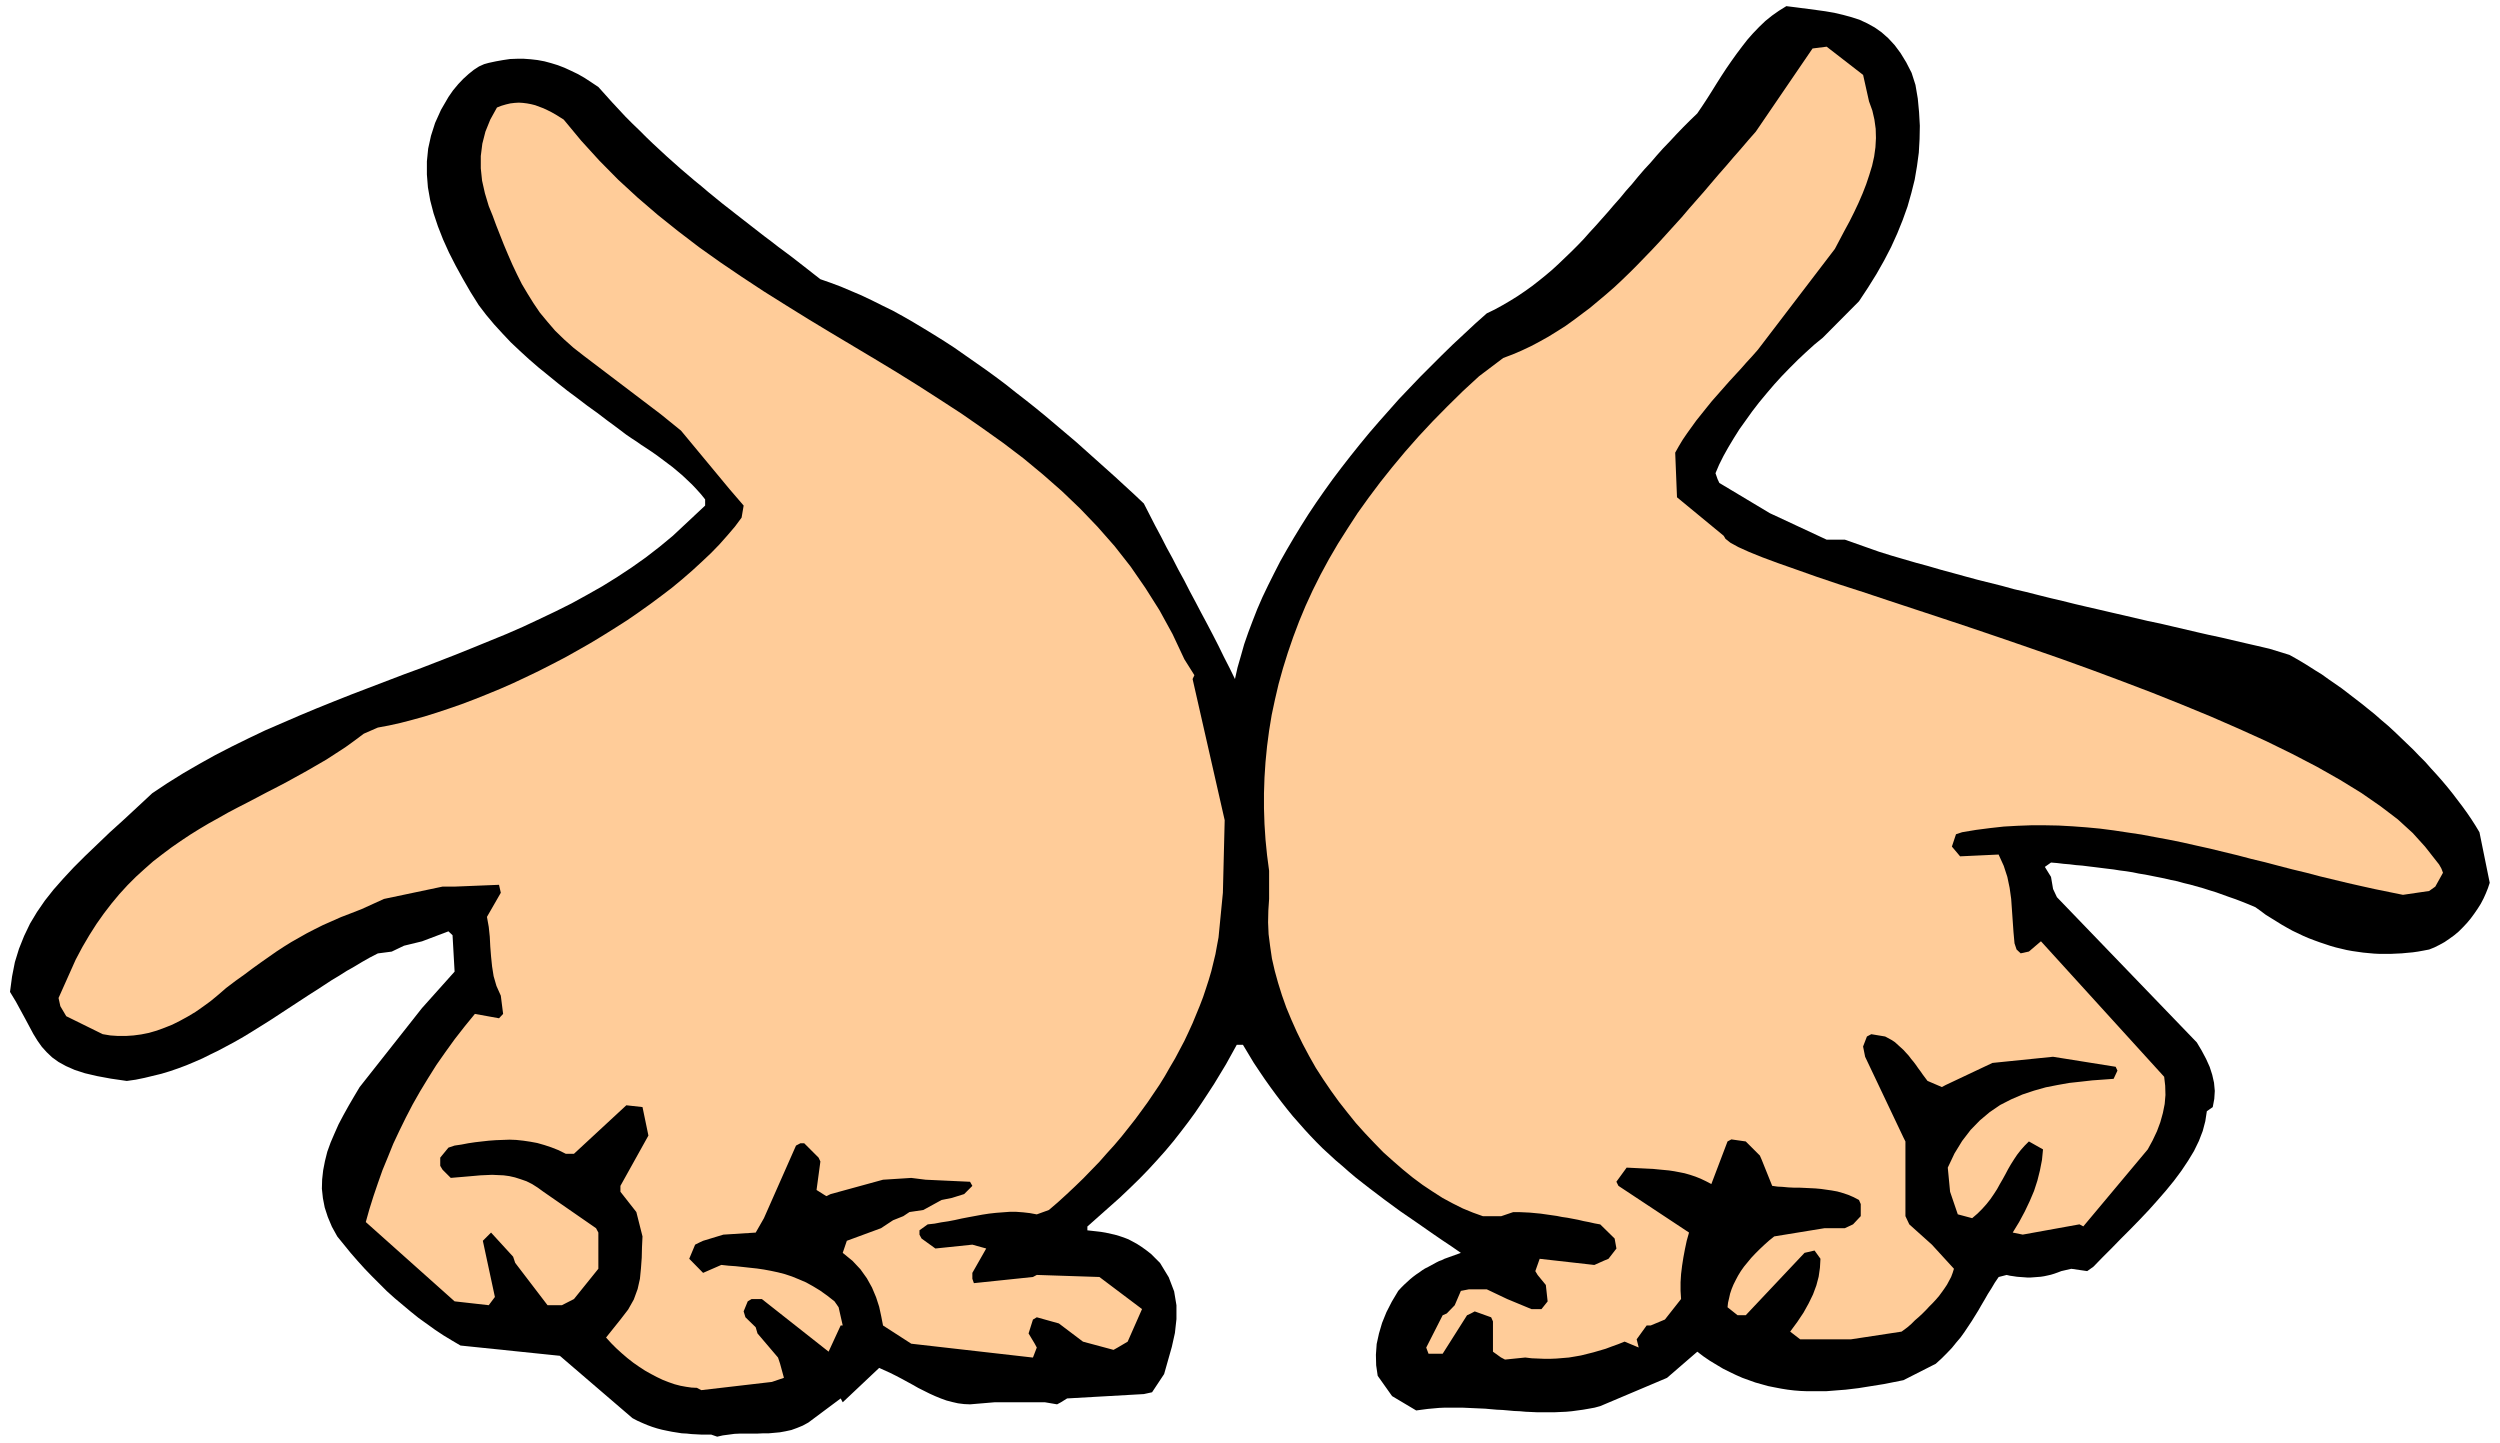 <svg xmlns="http://www.w3.org/2000/svg" width="16.1in" height="9.29in" fill-rule="evenodd" stroke-linecap="round" preserveAspectRatio="none" viewBox="0 0 9739 5621"><style>.pen2{stroke:none}</style><path d="M0 0h9739v5621H0z" style="fill:none;stroke:none"/><path d="M2771 5590h-39l-19-1-19-1-19-2-19-1-19-3-19-3-20-4-19-4-19-5-19-6-19-7-19-8-20-9-19-10-283-243-387-40-34-20-33-20-33-22-32-23-32-23-31-25-31-26-31-26-30-27-29-29-29-29-28-29-28-31-27-31-26-32-26-32-21-38-16-38-12-37-7-36-4-37 1-36 4-36 7-36 9-36 13-36 15-35 16-36 19-36 20-36 21-36 22-37 243-308 127-142-8-142-16-15-103 39-70 17-48 23-54 7-31 16-30 17-30 18-30 17-30 19-30 18-29 19-29 19-30 19-29 19-29 19-29 19-29 19-29 19-30 19-29 18-29 18-30 18-30 17-30 16-30 16-31 15-30 15-32 14-31 13-32 12-32 11-33 10-33 8-33 8-34 7-35 5-62-9-54-10-47-11-40-13-34-15-29-16-25-18-21-20-19-21-17-24-16-26-15-28-16-30-18-33-19-35-23-38 8-60 11-56 16-52 20-50 23-48 27-45 31-45 34-43 38-43 40-43 44-44 47-45 49-47 53-48 55-51 58-54 60-40 61-38 62-36 63-35 64-33 65-32 65-31 67-29 67-29 67-28 67-27 68-27 68-26 68-26 68-26 68-25 67-26 67-26 67-27 66-27 66-27 64-28 64-30 63-30 62-31 60-33 60-34 58-36 56-37 55-39 53-41 52-43 126-118v-24l-16-20-18-20-17-18-19-18-19-18-19-16-19-16-20-15-20-15-20-15-20-14-21-14-20-13-20-14-20-13-19-13-37-28-38-28-38-29-39-28-38-29-39-29-38-30-38-31-37-30-37-32-36-33-35-33-33-35-32-35-31-37-29-38-32-51-30-52-28-51-26-51-23-51-20-51-17-51-13-50-9-51-4-50v-51l5-50 11-50 16-50 23-51 29-50 18-26 20-24 20-21 21-19 20-16 20-13 20-9 18-5 28-6 28-5 27-4 27-1h27l27 2 26 3 27 5 26 7 26 8 26 10 26 12 27 13 26 15 26 17 27 18 27 30 26 29 27 29 26 28 27 27 27 26 27 27 26 25 27 25 27 25 27 24 27 24 27 23 27 23 27 22 27 23 27 22 27 22 27 21 28 22 27 21 27 21 27 21 27 21 28 21 27 21 27 20 28 21 27 21 27 21 28 22 27 21 40 14 40 15 40 17 40 17 40 19 40 20 41 20 40 22 40 23 40 24 41 25 40 25 40 26 40 28 40 28 40 28 40 29 40 30 39 31 40 31 39 31 39 32 39 33 39 33 39 33 38 34 38 34 38 34 38 34 38 35 37 34 37 35 22 43 22 43 23 43 22 43 23 42 22 43 23 42 22 43 23 43 22 42 23 43 22 42 22 43 21 43 22 43 21 43 10-45 13-45 13-46 16-46 17-45 18-46 20-46 22-46 23-46 24-47 26-46 27-46 28-46 29-46 30-45 32-46 33-46 34-45 35-45 36-45 37-45 38-44 39-44 39-44 41-43 41-43 42-42 42-42 43-42 44-41 44-41 45-40 31-15 31-17 29-17 29-18 28-19 28-20 27-21 26-21 26-22 25-23 25-24 25-24 24-24 24-25 23-26 24-26 23-26 24-27 23-27 24-27 23-28 24-27 23-28 24-28 25-27 24-28 25-28 26-27 26-28 26-27 27-27 28-27 19-28 19-29 19-30 18-29 19-30 19-29 20-29 20-28 21-28 21-27 22-25 24-25 24-23 26-21 27-19 29-18 40 5 38 5 38 5 36 5 35 6 34 8 33 9 31 10 30 14 29 16 27 19 26 23 25 27 23 31 22 36 21 41 15 47 9 53 5 53 3 53-1 52-3 53-7 52-9 53-13 52-15 53-19 53-21 52-24 53-27 52-30 53-33 53-35 53-141 142-33 27-32 29-32 30-32 32-31 32-30 33-29 34-29 35-27 35-25 35-25 35-22 35-21 35-19 34-17 34-14 33 8 23 7 15 197 118 221 103h71l133 47 48 15 48 14 48 14 48 13 48 14 48 13 47 13 48 13 48 12 48 12 47 13 48 11 47 12 48 12 47 11 48 12 47 11 48 11 47 11 48 11 47 11 47 11 48 10 47 11 47 11 47 11 48 11 47 10 47 11 47 11 48 11 47 11 78 24 25 14 24 14 26 16 25 16 26 16 25 18 26 18 26 18 26 20 26 20 26 20 26 21 26 21 25 22 26 22 25 23 24 23 25 24 24 23 23 24 24 24 22 25 22 24 22 25 21 25 20 25 19 25 19 25 18 25 17 25 16 25 15 25 40 197-7 21-8 20-9 20-11 21-12 19-13 19-14 19-15 18-16 17-16 16-18 15-18 13-19 13-20 11-20 10-20 8-21 4-22 4-21 3-22 2-21 2-22 1-21 1h-43l-21-1-22-2-21-2-21-3-21-3-22-4-21-5-21-5-21-6-21-7-21-7-22-8-21-8-21-9-21-10-21-10-20-11-21-12-21-13-21-13-21-13-20-15-21-15-26-11-25-10-26-10-26-9-25-9-25-9-26-8-25-8-25-7-25-7-25-6-25-7-25-5-25-6-25-5-25-5-25-5-25-4-24-5-25-4-24-3-25-4-25-3-24-3-24-3-25-3-24-3-25-2-24-3-24-2-25-3-24-2-24 17 24 39 8 47 15 32 545 566 19 32 17 32 14 31 10 31 7 31 3 32-2 31-6 32-23 16-6 39-10 38-15 39-19 39-23 38-26 39-29 39-31 38-33 38-34 38-36 38-36 37-37 37-36 37-36 36-35 36-24 17-62-9-39 9-13 5-14 5-13 4-13 3-14 3-13 2-13 1-13 1-14 1h-13l-13-1-14-1-13-1-13-2-14-2-13-3-31 8-15 22-13 22-14 22-12 21-13 22-12 21-13 21-13 21-14 21-14 21-15 21-17 20-17 21-20 21-20 20-23 21-126 64-25 5-25 5-25 5-25 4-25 4-25 4-25 4-25 3-25 3-26 2-25 2-25 2h-75l-25-1-25-2-25-3-25-4-26-5-25-5-25-7-25-7-25-9-25-9-25-11-25-12-26-13-25-15-25-15-25-17-25-19-118 102-260 110-22 6-22 4-23 4-22 3-22 3-22 2-23 1-22 1h-68l-22-1-23-1-22-2-23-1-22-2-23-2-22-1-23-2-22-2-23-1-22-1-23-1-22-1h-67l-23 1-22 2-22 2-23 3-22 3-94-56-56-79-6-41-1-41 3-42 9-41 12-41 17-42 21-41 25-42 12-13 11-11 12-11 12-11 11-9 12-9 12-8 11-8 11-7 12-6 11-6 11-6 11-6 10-5 11-4 10-5 64-23-36-25-36-24-35-24-33-23-33-23-32-22-32-22-30-22-30-22-29-22-29-22-27-21-28-22-26-22-26-23-26-22-25-23-25-23-24-24-24-25-23-25-22-25-23-26-22-27-22-28-22-29-22-30-22-31-21-31-22-33-21-35-21-35h-24l-21 38-21 38-23 38-23 38-24 37-25 38-25 37-27 37-29 38-29 37-31 37-33 37-34 37-35 36-38 37-39 37-125 111v15l18 2 18 2 17 2 18 3 18 4 18 4 17 5 18 6 18 7 17 9 18 10 17 11 18 13 18 14 17 17 18 18 34 56 21 55 9 54v54l-6 54-12 54-15 53-15 53-47 71-32 7-299 17-24 15-15 8-47-8h-197l-95 8-23-1-24-3-22-5-23-6-22-8-22-9-22-10-22-11-22-11-21-12-22-12-22-12-21-11-22-11-22-10-22-10-142 134-8-15-126 94-22 12-22 9-22 8-23 5-22 4-22 2-22 2h-22l-22 1h-67l-22 1-22 3-23 3-22 5-23-8z" class="pen2" style="fill:#000"/><path d="m295 3739 26-49 27-46 28-44 29-41 30-39 30-36 32-35 33-33 33-30 34-30 35-27 36-27 36-25 36-24 37-23 37-22 38-21 37-21 38-20 39-20 38-20 38-20 39-20 38-20 38-21 38-21 38-22 38-22 37-24 37-24 36-26 36-27 55-24 43-8 45-10 46-12 47-13 48-15 48-16 49-17 50-19 50-20 51-21 50-22 51-24 50-24 51-26 50-26 50-28 49-28 48-29 48-30 47-30 45-31 45-32 43-32 42-32 41-34 38-33 37-34 36-34 33-34 31-35 29-34 26-35 8-47-55-64-189-228-79-64-299-227-41-32-37-33-35-34-30-35-29-35-25-37-23-37-22-37-19-38-18-38-17-39-16-38-15-38-15-38-14-38-15-37-15-50-11-49-5-48v-48l6-48 12-47 19-47 26-47 18-7 17-5 17-4 17-2 16-1 16 1 16 2 16 3 16 4 16 6 16 6 15 7 16 8 16 9 16 10 16 10 68 82 71 78 73 74 76 70 78 67 80 64 81 62 83 59 84 57 85 56 86 54 87 54 86 52 87 52 87 52 86 52 85 53 84 54 83 54 82 57 80 57 79 60 76 63 74 65 71 68 68 71 66 75 62 79 58 84 55 87 51 93 46 98 39 62-7 15 125 550-7 283-17 174-6 32-6 33-8 33-8 33-10 34-11 34-11 33-13 34-14 34-14 34-16 35-16 34-18 34-18 34-20 34-20 35-21 34-23 34-23 34-24 33-25 34-26 33-27 34-28 33-29 32-29 33-31 32-31 32-33 32-33 31-34 31-35 30-47 17-27-5-26-3-27-2h-26l-27 2-26 2-27 3-26 4-27 5-27 5-26 5-27 6-26 5-27 4-26 5-27 3-32 23v17l8 15 54 39 144-15 54 15-54 95v23l6 17 230-24 15-8 244 8 166 125-56 127-39 23-16 9-119-32-94-71-86-24-15 9-17 54 24 40 8 15-15 39-474-54-110-71-7-36-8-37-12-37-16-38-20-36-25-35-31-33-38-31 16-47 133-49 47-31 40-16 24-16 54-8 71-39 40-8 48-15 32-32-9-16-173-8-56-7-110 7-204 56-17 8-38-24 15-111-7-15-56-56h-15l-17 9-125 283-32 56-126 8-79 24-15 7-16 8-23 55 54 55 55-24 16-7 28 3 28 2 28 3 27 3 28 3 27 4 27 5 28 6 27 7 27 9 27 11 28 12 27 15 28 17 28 20 28 22 16 23 16 71h-8l-47 102-260-205h-40l-15 9-16 39 7 23 40 39 7 24 80 94 8 24 15 55-47 16-275 32-17-9-21-1-21-3-22-4-23-6-23-8-23-9-23-11-23-12-23-13-23-15-23-16-23-18-21-18-22-20-20-20-20-22 56-70 30-39 22-39 15-41 9-40 4-41 3-41 1-41 2-42-24-95-62-79v-23l109-196-23-111-63-7-204 189h-32l-28-14-28-11-27-9-28-8-27-5-27-4-28-3-26-1-27 1-27 1-27 2-27 3-26 3-27 4-26 5-27 4-24 8-32 39v32l9 15 32 32 23-2 24-2 23-2 23-2 22-2 23-1 23-1 22 1 23 1 22 3 22 5 22 7 23 8 22 11 22 14 22 16 205 142 9 17v141l-95 118-47 24h-56l-126-165-8-24-86-94-32 32 47 219-24 32-133-15-346-309 14-50 16-51 17-50 18-51 21-51 21-52 24-51 25-51 27-52 29-51 31-51 32-51 35-50 36-50 39-50 40-49 94 17 16-17-9-71-17-38-11-38-6-38-4-39-3-38-2-39-4-38-7-39 54-94-7-31-173 7h-47l-228 48-88 40-41 16-39 15-36 16-34 15-32 16-31 16-30 17-30 17-29 18-29 19-30 21-30 21-32 23-32 24-35 25-37 28-30 26-29 24-30 22-30 21-30 18-31 17-30 15-30 12-30 11-31 9-30 6-30 4-30 2h-30l-30-2-30-5-142-70-23-39-7-32 67-150zm5553 1551-32-23v-118l-7-16-64-23-15 8-15 7-95 150h-55l-9-24 64-126 16-7 31-32 24-56 31-6h70l80 38 94 39h39l24-30-7-64-32-39-9-15 17-48 213 24 38-17 17-7 31-40-7-39-56-55-22-4-22-5-21-4-21-5-21-4-21-4-21-3-20-4-21-3-21-3-21-3-21-2-21-2-21-1-22-1h-22l-47 16h-71l-39-14-39-16-40-20-39-21-39-25-39-26-39-29-38-31-38-33-38-34-36-37-36-38-35-39-33-41-33-42-31-43-30-44-29-45-26-46-25-47-23-47-21-47-20-48-17-48-15-48-13-47-11-48-7-48-6-47-2-46 1-46 3-45v-110l-8-61-6-60-4-61-2-61v-59l2-61 4-61 6-61 8-61 10-61 13-61 14-60 17-61 19-61 21-61 23-61 25-60 28-61 30-60 33-61 35-60 38-60 39-60 43-60 45-60 47-59 50-60 52-59 55-59 58-59 60-59 63-58 94-71 37-14 35-15 36-17 34-18 34-19 34-21 33-21 32-23 32-24 32-24 31-26 31-26 31-27 30-28 30-29 30-30 29-30 29-30 29-31 29-32 29-32 29-32 28-33 29-33 29-33 28-33 29-34 29-33 29-34 29-33 29-34 29-33 221-324 55-7 142 110 23 103 13 36 8 35 5 36 1 36-2 36-5 36-8 36-11 36-12 36-14 36-16 37-17 36-18 36-19 35-19 36-19 36-300 393-22 25-23 25-22 25-23 25-23 25-22 25-22 25-22 25-21 26-20 25-20 25-18 25-18 25-17 25-15 25-14 25 7 174 182 150 7 12 19 15 31 17 42 19 52 21 62 23 71 25 79 28 86 29 93 30 99 33 103 34 109 36 111 37 115 39 116 40 118 41 119 43 118 44 118 45 115 46 114 47 110 48 106 48 102 50 96 50 90 51 83 51 75 52 67 51 58 53 48 53 55 70 9 16 6 16-30 54-24 17-102 15-54-11-54-11-54-12-53-12-54-13-54-13-53-14-54-13-54-14-53-14-54-13-53-14-54-13-53-13-54-12-53-12-54-11-54-10-53-10-54-8-53-8-54-7-53-5-54-4-54-3-53-1h-54l-54 2-53 3-54 6-54 7-54 9-24 8-16 48 32 38 150-7 20 44 14 43 9 43 6 43 3 43 3 43 3 43 4 44 8 24 16 15 32-7 47-40 480 528 4 35 1 36-3 35-7 35-10 36-13 35-17 36-19 35-251 300-15-8-221 40-39-8 25-41 22-41 19-40 17-40 13-40 10-40 8-41 4-41-55-31-17 17-15 17-14 18-12 18-12 19-11 19-10 19-11 20-11 19-11 20-13 20-13 19-15 19-17 19-18 18-21 18-56-15-30-88-9-94 26-55 30-49 33-43 36-37 38-32 41-28 43-22 44-19 45-15 46-13 46-9 45-8 46-5 44-5 42-3 41-3 15-32-7-15-244-39-236 24-182 86-15 8-56-24-9-12-9-12-9-13-9-12-9-13-9-12-10-12-9-12-11-12-10-11-11-10-11-10-11-10-12-8-13-7-13-7-54-9-17 9-15 39 8 40 149 314 8 16v291l15 32 88 79 86 94-5 16-6 16-8 15-8 15-10 15-10 14-11 15-12 14-13 14-13 13-13 14-14 14-14 13-15 13-14 14-15 13-23 17-197 30h-198l-39-30 28-38 24-36 20-36 17-35 13-35 9-34 5-35 2-35-23-32-39 9-229 243h-32l-39-31 2-18 4-17 4-18 6-18 7-17 9-18 9-17 11-18 12-17 14-17 14-17 16-17 17-17 18-17 19-17 20-16 196-32h79l15-7 17-8 30-32v-47l-7-16-21-11-21-9-21-7-21-6-22-4-21-3-21-3-22-2-21-1-21-1-22-1h-21l-21-1-21-2-20-1-21-3-41-102-7-16-55-55-56-8-15 8-63 166-21-11-21-10-20-8-21-7-21-6-20-4-21-4-20-3-21-2-21-2-20-2-21-1-20-1-21-1-20-1-21-1-40 55 8 16 275 182-9 32-7 33-6 32-5 32-4 33-2 32v33l2 32-63 80-55 23h-16l-39 54 8 32-55-23-25 10-25 9-24 9-24 7-24 7-24 6-24 6-23 4-24 4-24 2-24 2-24 1h-24l-24-1-25-1-25-3-79 8-15-8z" class="pen2" style="fill:#fc9"/></svg>
